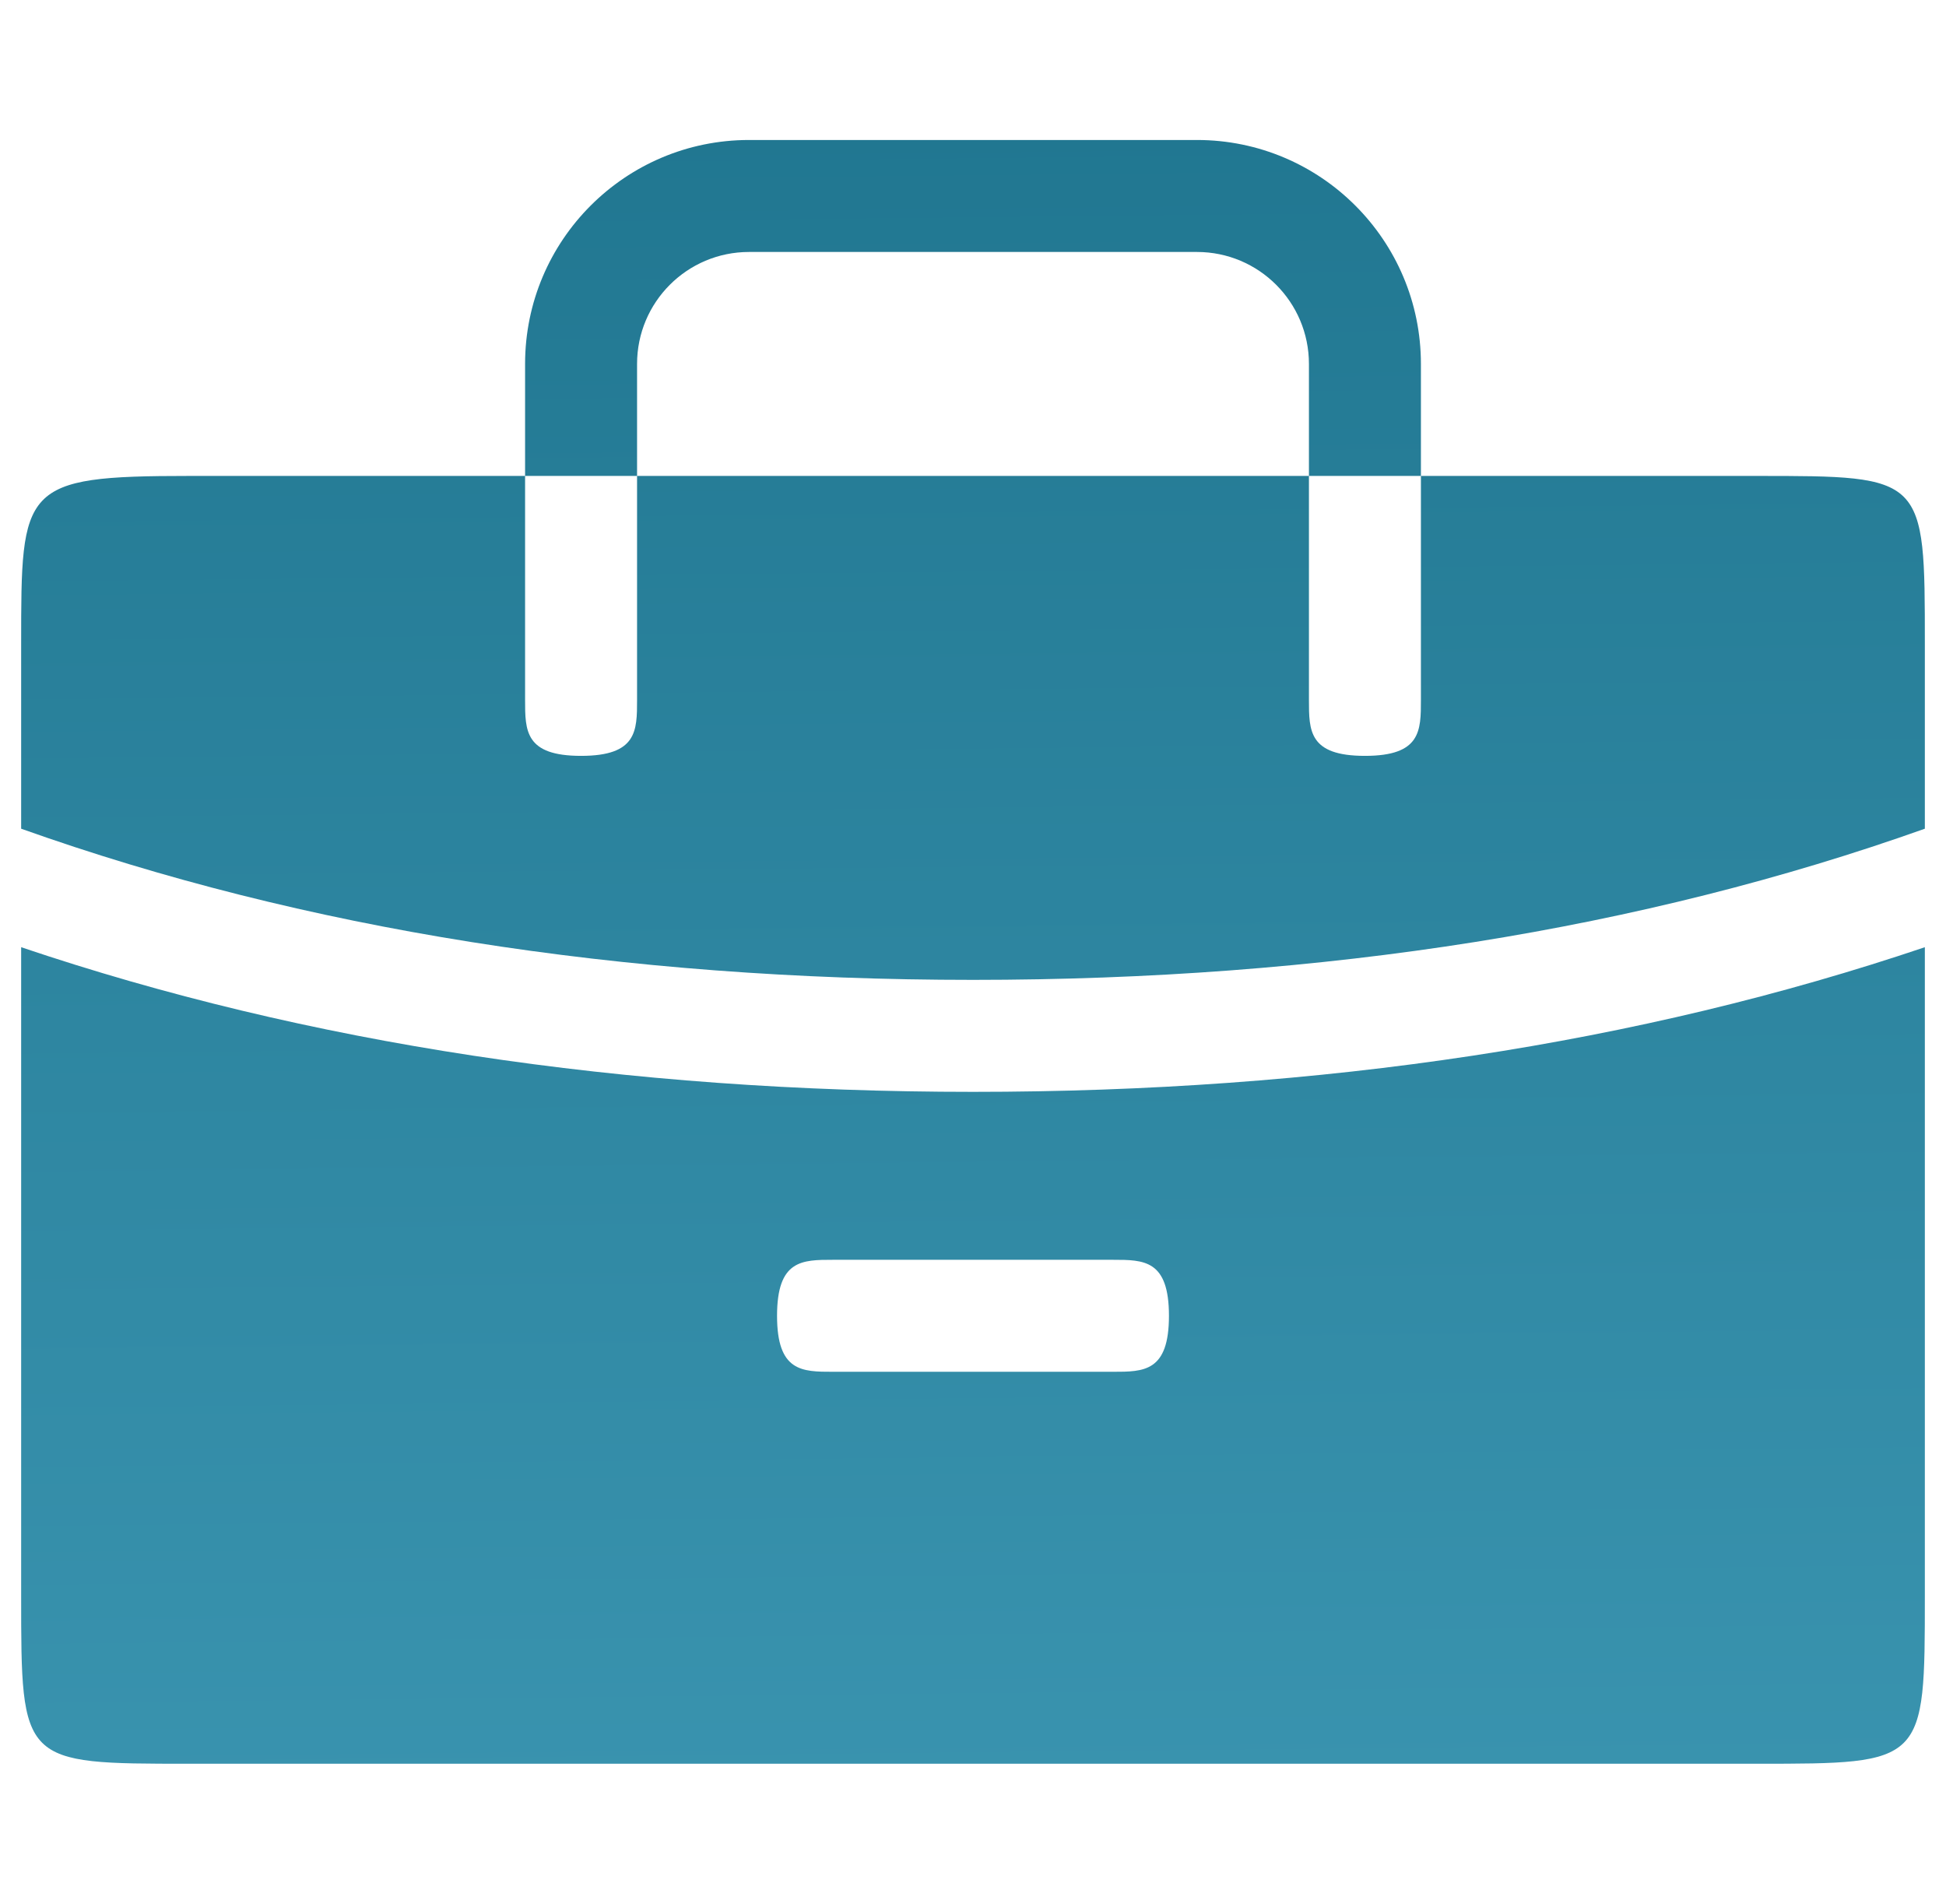<?xml version="1.0" encoding="utf-8"?>
<svg xmlns="http://www.w3.org/2000/svg" fill="none" height="45" viewBox="0 0 46 45" width="46">
<g clip-path="url(#clip0_1_3043)">
<path d="M23 23.162C14.687 23.162 7.189 21.969 0.5 19.589V15.22C0.5 11.5 0.5 11.25 4.471 11.25H12.412V16.544C12.412 17.275 12.412 17.867 13.735 17.867C15.059 17.867 15.059 17.275 15.059 16.544V11.25H30.941V16.544C30.941 17.275 30.941 17.867 32.265 17.867C33.588 17.867 33.588 17.275 33.588 16.544V11.25H41.529C45.5 11.25 45.5 11.25 45.5 15.22V19.589C38.811 21.969 31.313 23.162 23 23.162ZM45.5 37.72C45.5 41.691 45.5 41.691 41.529 41.691H4.471C0.5 41.691 0.5 41.691 0.5 37.72V22.39C7.256 24.671 14.758 25.809 23 25.809C31.242 25.809 38.743 24.671 45.5 22.39V37.72ZM19.691 32.426H26.309C27.04 32.426 27.632 32.426 27.632 31.103C27.632 29.779 27.04 29.779 26.309 29.779H19.691C18.96 29.779 18.368 29.779 18.368 31.103C18.368 32.426 18.96 32.426 19.691 32.426ZM15.059 11.25H12.412V8.603C12.412 5.679 14.782 3.309 17.706 3.309H28.294C31.218 3.309 33.588 5.679 33.588 8.603L33.588 11.25H30.941L30.941 8.603C30.941 7.141 29.756 5.956 28.294 5.956H17.706C16.244 5.956 15.059 7.141 15.059 8.603V11.25Z" fill="url(#paint0_linear_1_3043)"/>
</g>
<defs>
<linearGradient gradientUnits="userSpaceOnUse" id="paint0_linear_1_3043" x1="23" x2="24.594" y1="-50" y2="103.513">
<stop stop-color="#005169"/>
<stop offset="1" stop-color="#5FBFDD"/>
</linearGradient>
<clipPath id="clip0_1_3043">
<rect fill="white" height="45" transform="translate(0.5)" width="45"/>
</clipPath>
</defs>
</svg>